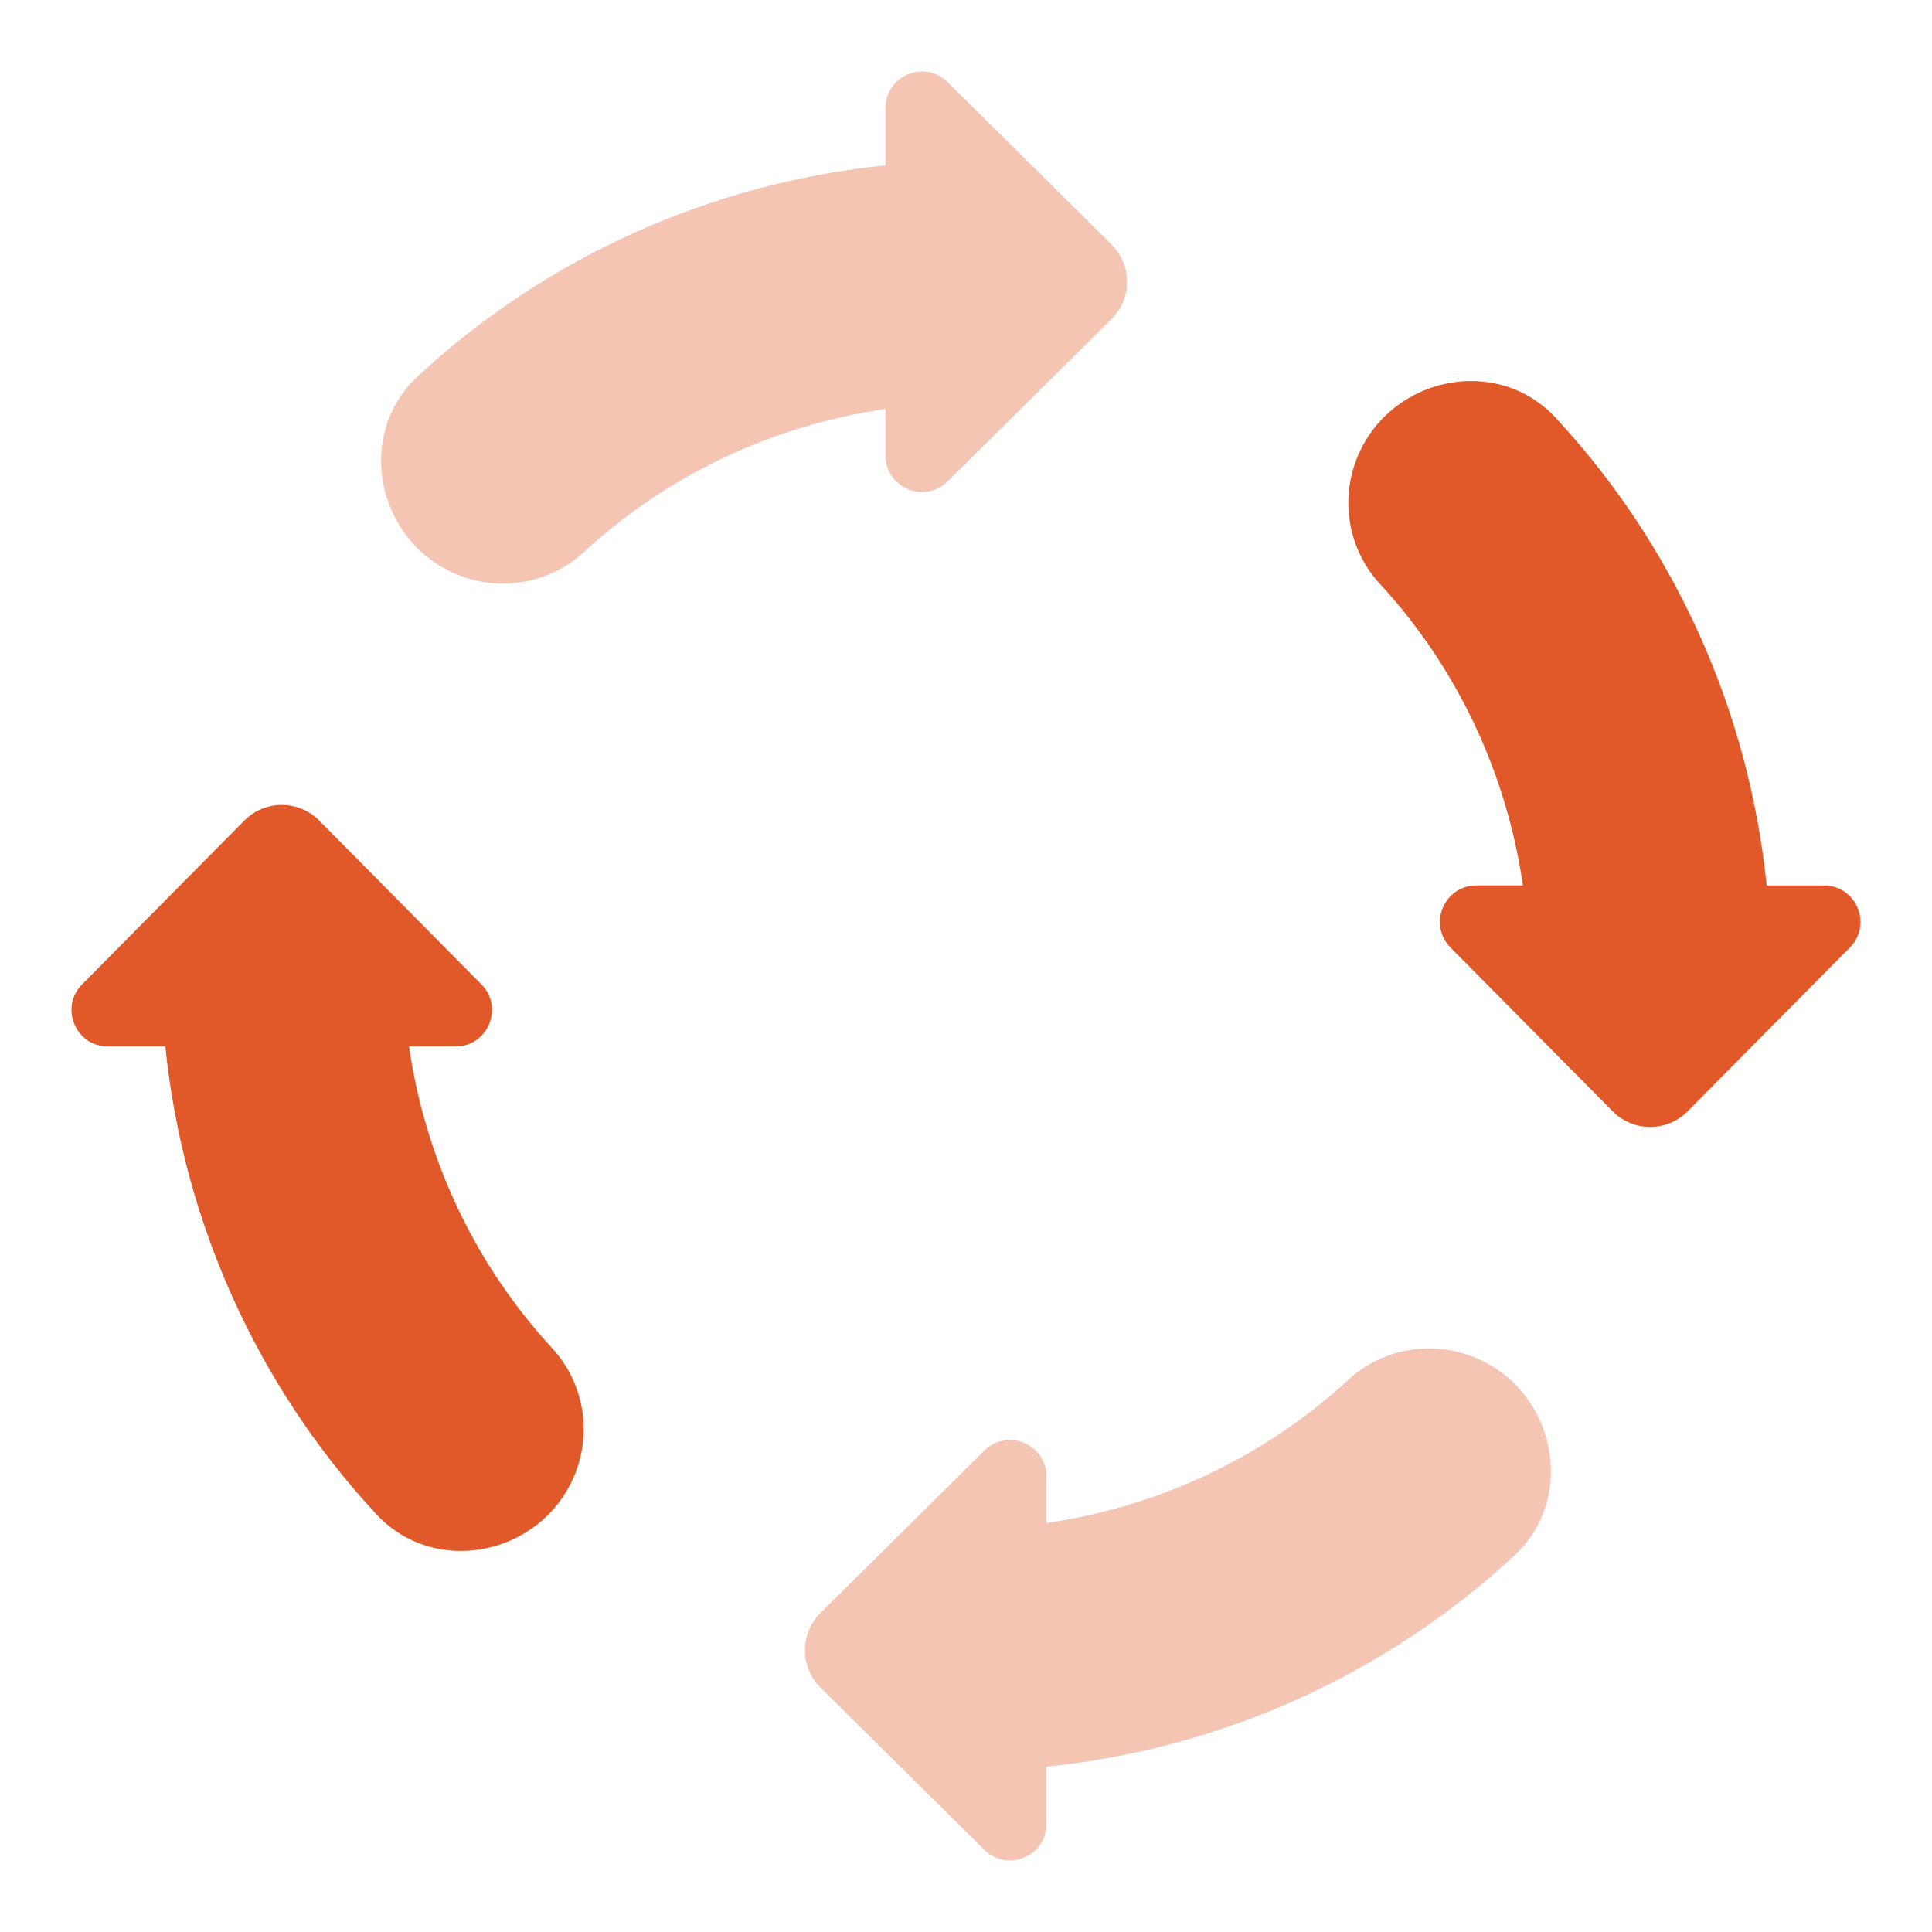 <?xml version="1.0" encoding="UTF-8"?> <svg xmlns="http://www.w3.org/2000/svg" width="24" height="24" viewBox="0 0 24 24" fill="none"><g clip-path="url(#clip0_4090_1750)"><path d="M5.081 13H5.658C6.061 13 6.263 12.514 5.98 12.228L3.966 10.194C3.71 9.935 3.291 9.935 3.035 10.194L1.02 12.228C0.737 12.514 0.939 13 1.342 13H2.054C2.273 15.161 3.189 17.21 4.676 18.811C5.404 19.594 6.712 19.323 7.131 18.339C7.36 17.8 7.255 17.177 6.858 16.747C5.896 15.704 5.283 14.392 5.081 13Z" fill="#E15928"></path><path opacity="0.35" d="M18.338 16.87C17.799 16.641 17.176 16.746 16.746 17.143C15.704 18.104 14.392 18.717 13 18.919V18.342C13 17.939 12.514 17.737 12.228 18.02L10.194 20.034C9.935 20.29 9.935 20.709 10.194 20.965L12.228 22.98C12.514 23.263 13 23.061 13 22.658V21.946C15.161 21.727 17.21 20.811 18.811 19.324C19.594 18.597 19.322 17.288 18.338 16.87Z" fill="#E15928"></path><path d="M22.658 11H21.946C21.727 8.839 20.811 6.79 19.324 5.189C18.596 4.406 17.288 4.677 16.869 5.661C16.64 6.2 16.745 6.823 17.142 7.253C18.103 8.295 18.716 9.607 18.918 10.999H18.341C17.938 10.999 17.736 11.485 18.019 11.771L20.033 13.805C20.289 14.064 20.708 14.064 20.964 13.805L22.979 11.771C23.263 11.486 23.061 11 22.658 11Z" fill="#E15928"></path><path opacity="0.35" d="M11 5.658C11 6.061 11.486 6.263 11.772 5.98L13.806 3.966C14.065 3.71 14.065 3.291 13.806 3.035L11.772 1.02C11.486 0.737 11 0.939 11 1.342V2.054C8.839 2.273 6.79 3.189 5.189 4.675C4.406 5.403 4.678 6.712 5.662 7.13C6.201 7.359 6.824 7.254 7.254 6.857C8.296 5.896 9.608 5.283 11 5.081V5.658Z" fill="#E15928"></path></g><defs><clipPath id="clip0_4090_1750"><rect width="24" height="24" fill="white"></rect></clipPath></defs></svg> 